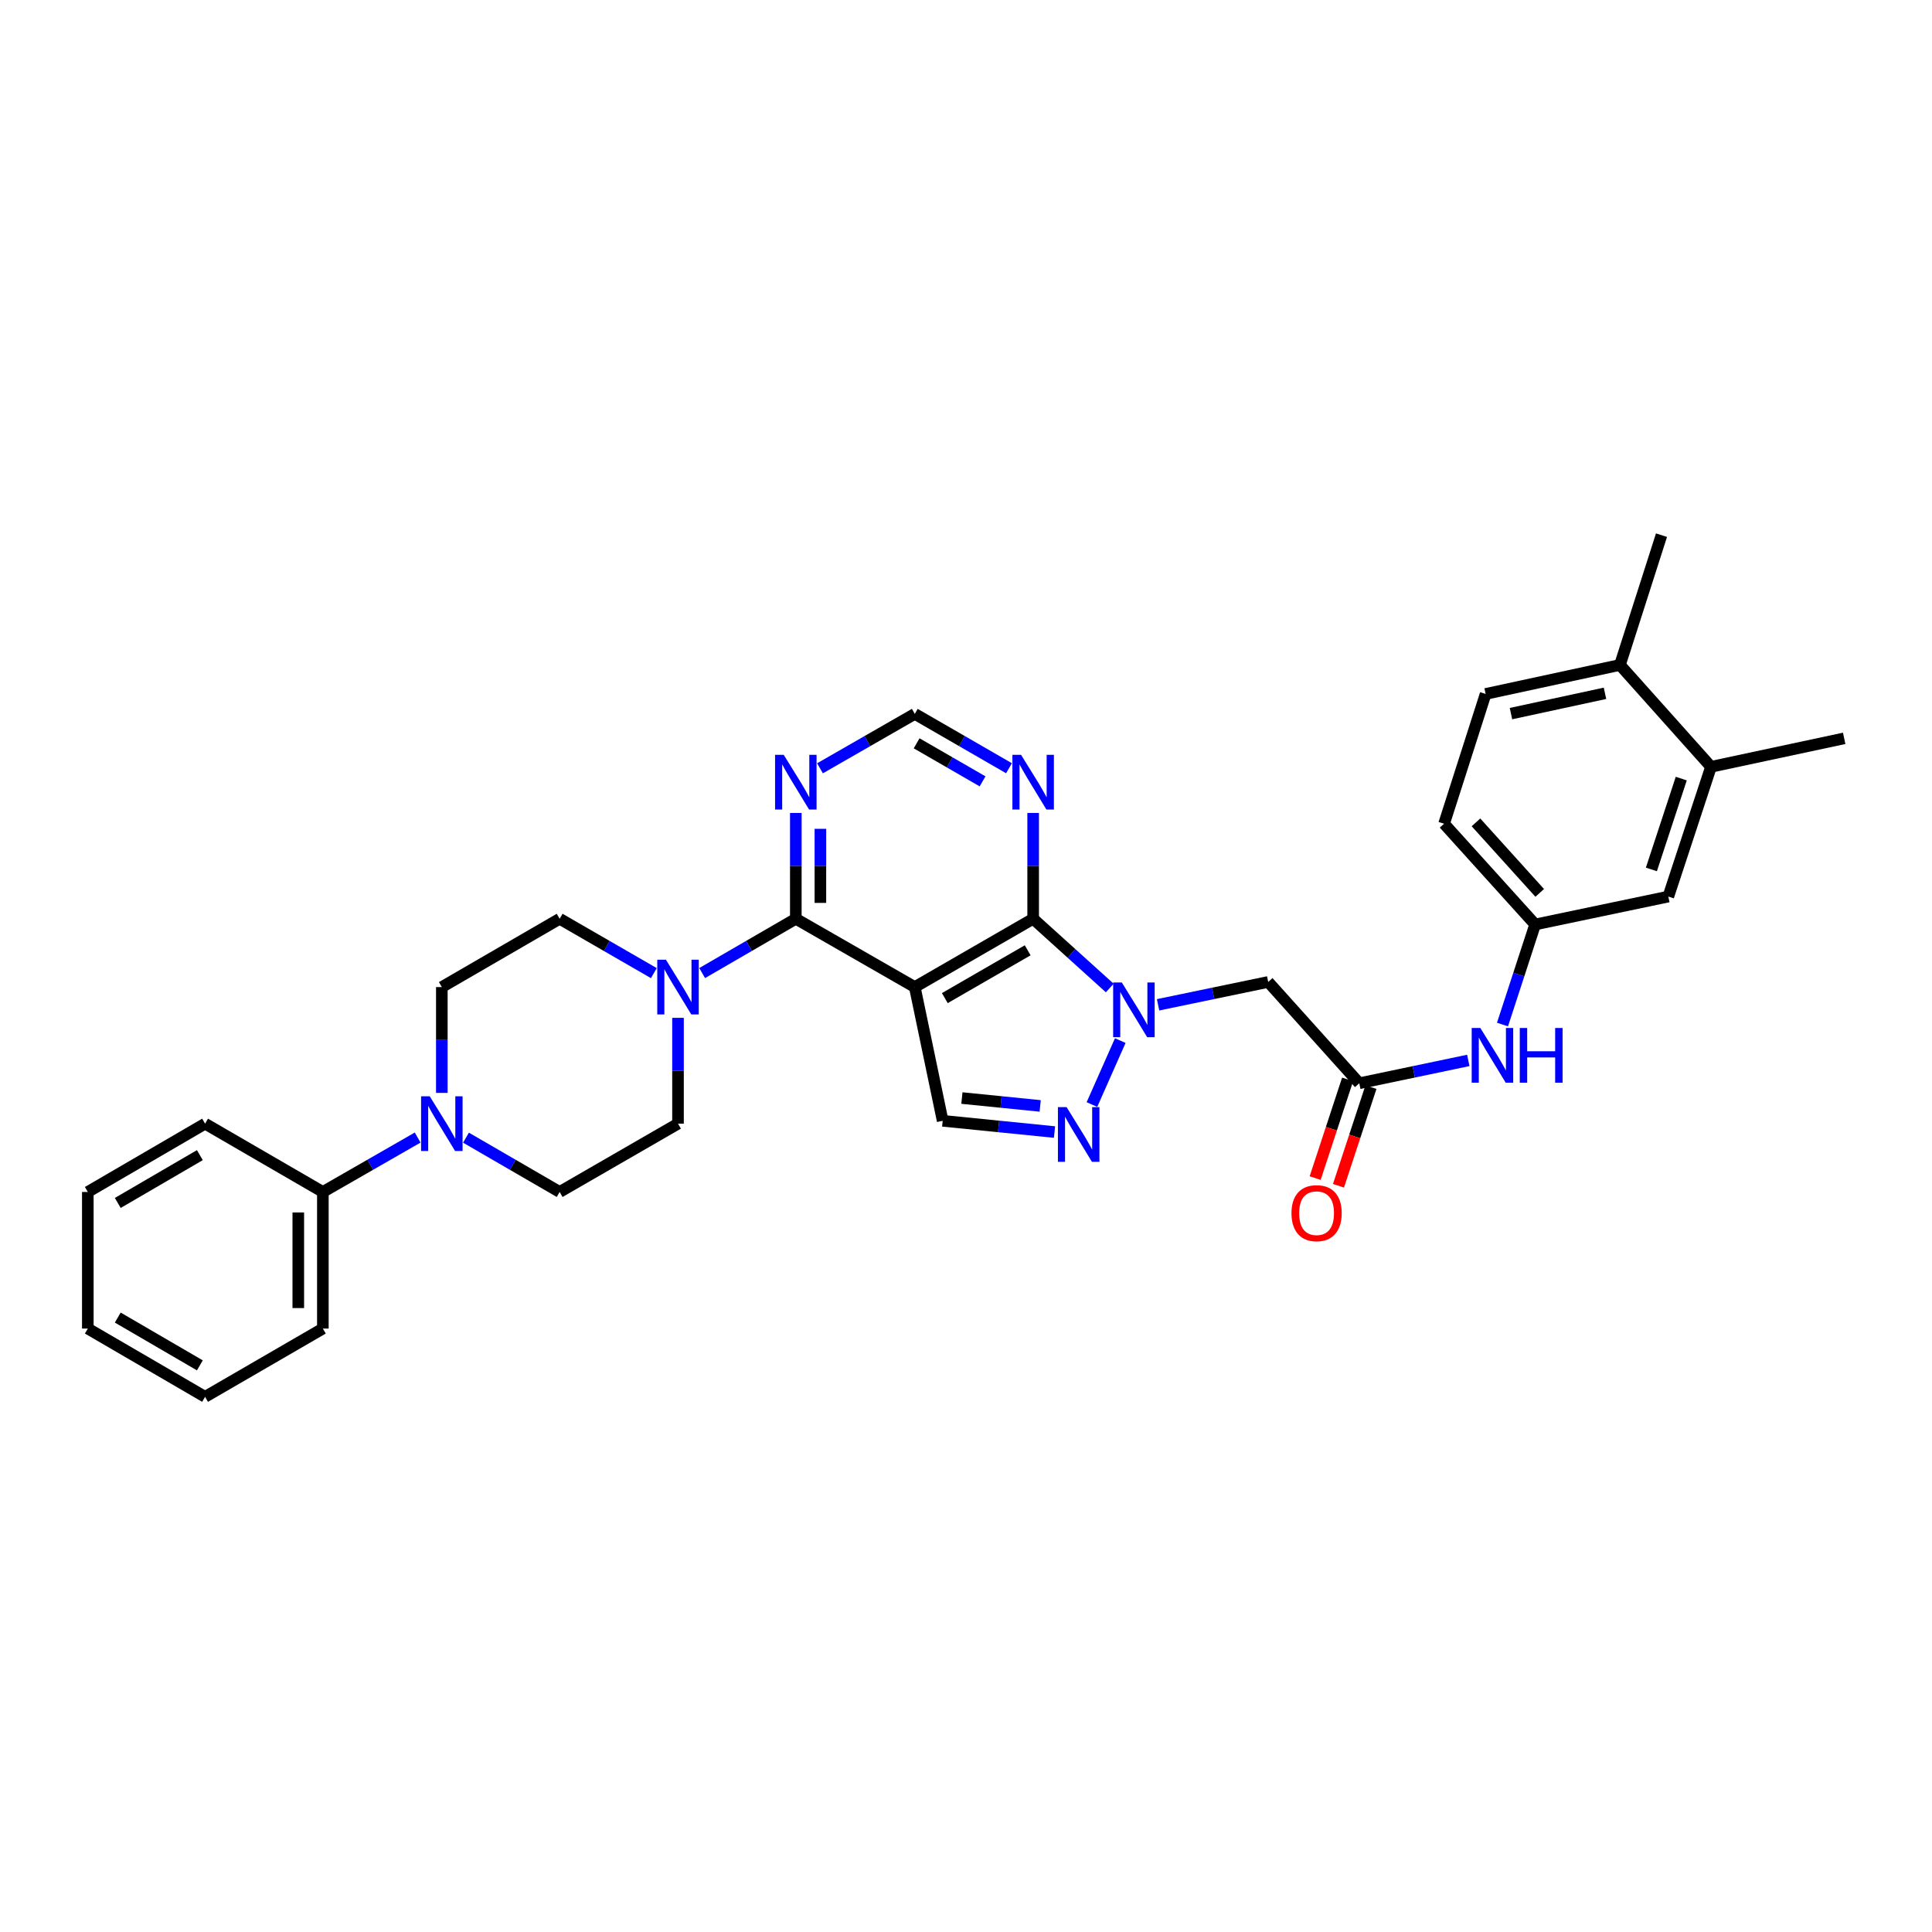 <?xml version='1.0' encoding='iso-8859-1'?>
<svg version='1.1' baseProfile='full'
              xmlns='http://www.w3.org/2000/svg'
                      xmlns:rdkit='http://www.rdkit.org/xml'
                      xmlns:xlink='http://www.w3.org/1999/xlink'
                  xml:space='preserve'
width='1000px' height='1000px' viewBox='0 0 1000 1000'>
<!-- END OF HEADER -->
<rect style='opacity:1.0;fill:#FFFFFF;stroke:none' width='1000' height='1000' x='0' y='0'> </rect>
<path class='bond-1' d='M 473.492,510.908 L 534.76,475.555' style='fill:none;fill-rule:evenodd;stroke:#000000;stroke-width:6px;stroke-linecap:butt;stroke-linejoin:miter;stroke-opacity:1' />
<path class='bond-1' d='M 489.038,516.62 L 531.925,491.873' style='fill:none;fill-rule:evenodd;stroke:#000000;stroke-width:6px;stroke-linecap:butt;stroke-linejoin:miter;stroke-opacity:1' />
<path class='bond-2' d='M 473.492,510.908 L 411.914,475.555' style='fill:none;fill-rule:evenodd;stroke:#000000;stroke-width:6px;stroke-linecap:butt;stroke-linejoin:miter;stroke-opacity:1' />
<path class='bond-4' d='M 473.492,510.908 L 487.926,580.131' style='fill:none;fill-rule:evenodd;stroke:#000000;stroke-width:6px;stroke-linecap:butt;stroke-linejoin:miter;stroke-opacity:1' />
<path class='bond-0' d='M 574.409,511.391 L 554.584,493.473' style='fill:none;fill-rule:evenodd;stroke:#0000FF;stroke-width:6px;stroke-linecap:butt;stroke-linejoin:miter;stroke-opacity:1' />
<path class='bond-0' d='M 554.584,493.473 L 534.76,475.555' style='fill:none;fill-rule:evenodd;stroke:#000000;stroke-width:6px;stroke-linecap:butt;stroke-linejoin:miter;stroke-opacity:1' />
<path class='bond-6' d='M 599.421,520.087 L 627.92,514.169' style='fill:none;fill-rule:evenodd;stroke:#0000FF;stroke-width:6px;stroke-linecap:butt;stroke-linejoin:miter;stroke-opacity:1' />
<path class='bond-6' d='M 627.92,514.169 L 656.418,508.252' style='fill:none;fill-rule:evenodd;stroke:#000000;stroke-width:6px;stroke-linecap:butt;stroke-linejoin:miter;stroke-opacity:1' />
<path class='bond-32' d='M 579.851,538.61 L 565.184,571.714' style='fill:none;fill-rule:evenodd;stroke:#0000FF;stroke-width:6px;stroke-linecap:butt;stroke-linejoin:miter;stroke-opacity:1' />
<path class='bond-8' d='M 534.76,475.555 L 534.76,448.169' style='fill:none;fill-rule:evenodd;stroke:#000000;stroke-width:6px;stroke-linecap:butt;stroke-linejoin:miter;stroke-opacity:1' />
<path class='bond-8' d='M 534.76,448.169 L 534.76,420.784' style='fill:none;fill-rule:evenodd;stroke:#0000FF;stroke-width:6px;stroke-linecap:butt;stroke-linejoin:miter;stroke-opacity:1' />
<path class='bond-5' d='M 411.914,475.555 L 387.676,489.608' style='fill:none;fill-rule:evenodd;stroke:#000000;stroke-width:6px;stroke-linecap:butt;stroke-linejoin:miter;stroke-opacity:1' />
<path class='bond-5' d='M 387.676,489.608 L 363.439,503.66' style='fill:none;fill-rule:evenodd;stroke:#0000FF;stroke-width:6px;stroke-linecap:butt;stroke-linejoin:miter;stroke-opacity:1' />
<path class='bond-9' d='M 411.914,475.555 L 411.914,448.169' style='fill:none;fill-rule:evenodd;stroke:#000000;stroke-width:6px;stroke-linecap:butt;stroke-linejoin:miter;stroke-opacity:1' />
<path class='bond-9' d='M 411.914,448.169 L 411.914,420.784' style='fill:none;fill-rule:evenodd;stroke:#0000FF;stroke-width:6px;stroke-linecap:butt;stroke-linejoin:miter;stroke-opacity:1' />
<path class='bond-9' d='M 424.631,467.339 L 424.631,448.169' style='fill:none;fill-rule:evenodd;stroke:#000000;stroke-width:6px;stroke-linecap:butt;stroke-linejoin:miter;stroke-opacity:1' />
<path class='bond-9' d='M 424.631,448.169 L 424.631,428.999' style='fill:none;fill-rule:evenodd;stroke:#0000FF;stroke-width:6px;stroke-linecap:butt;stroke-linejoin:miter;stroke-opacity:1' />
<path class='bond-3' d='M 545.813,585.946 L 516.869,583.038' style='fill:none;fill-rule:evenodd;stroke:#0000FF;stroke-width:6px;stroke-linecap:butt;stroke-linejoin:miter;stroke-opacity:1' />
<path class='bond-3' d='M 516.869,583.038 L 487.926,580.131' style='fill:none;fill-rule:evenodd;stroke:#000000;stroke-width:6px;stroke-linecap:butt;stroke-linejoin:miter;stroke-opacity:1' />
<path class='bond-3' d='M 538.401,572.421 L 518.14,570.385' style='fill:none;fill-rule:evenodd;stroke:#0000FF;stroke-width:6px;stroke-linecap:butt;stroke-linejoin:miter;stroke-opacity:1' />
<path class='bond-3' d='M 518.14,570.385 L 497.88,568.35' style='fill:none;fill-rule:evenodd;stroke:#000000;stroke-width:6px;stroke-linecap:butt;stroke-linejoin:miter;stroke-opacity:1' />
<path class='bond-14' d='M 338.428,503.69 L 314.052,489.623' style='fill:none;fill-rule:evenodd;stroke:#0000FF;stroke-width:6px;stroke-linecap:butt;stroke-linejoin:miter;stroke-opacity:1' />
<path class='bond-14' d='M 314.052,489.623 L 289.676,475.555' style='fill:none;fill-rule:evenodd;stroke:#000000;stroke-width:6px;stroke-linecap:butt;stroke-linejoin:miter;stroke-opacity:1' />
<path class='bond-15' d='M 350.936,526.836 L 350.936,554.222' style='fill:none;fill-rule:evenodd;stroke:#0000FF;stroke-width:6px;stroke-linecap:butt;stroke-linejoin:miter;stroke-opacity:1' />
<path class='bond-15' d='M 350.936,554.222 L 350.936,581.607' style='fill:none;fill-rule:evenodd;stroke:#000000;stroke-width:6px;stroke-linecap:butt;stroke-linejoin:miter;stroke-opacity:1' />
<path class='bond-10' d='M 656.418,508.252 L 703.563,560.695' style='fill:none;fill-rule:evenodd;stroke:#000000;stroke-width:6px;stroke-linecap:butt;stroke-linejoin:miter;stroke-opacity:1' />
<path class='bond-7' d='M 241.194,588.855 L 265.435,602.908' style='fill:none;fill-rule:evenodd;stroke:#0000FF;stroke-width:6px;stroke-linecap:butt;stroke-linejoin:miter;stroke-opacity:1' />
<path class='bond-7' d='M 265.435,602.908 L 289.676,616.96' style='fill:none;fill-rule:evenodd;stroke:#000000;stroke-width:6px;stroke-linecap:butt;stroke-linejoin:miter;stroke-opacity:1' />
<path class='bond-20' d='M 216.176,588.793 L 191.645,602.876' style='fill:none;fill-rule:evenodd;stroke:#0000FF;stroke-width:6px;stroke-linecap:butt;stroke-linejoin:miter;stroke-opacity:1' />
<path class='bond-20' d='M 191.645,602.876 L 167.113,616.96' style='fill:none;fill-rule:evenodd;stroke:#000000;stroke-width:6px;stroke-linecap:butt;stroke-linejoin:miter;stroke-opacity:1' />
<path class='bond-34' d='M 228.691,565.68 L 228.691,538.294' style='fill:none;fill-rule:evenodd;stroke:#0000FF;stroke-width:6px;stroke-linecap:butt;stroke-linejoin:miter;stroke-opacity:1' />
<path class='bond-34' d='M 228.691,538.294 L 228.691,510.908' style='fill:none;fill-rule:evenodd;stroke:#000000;stroke-width:6px;stroke-linecap:butt;stroke-linejoin:miter;stroke-opacity:1' />
<path class='bond-33' d='M 522.251,397.638 L 497.872,383.571' style='fill:none;fill-rule:evenodd;stroke:#0000FF;stroke-width:6px;stroke-linecap:butt;stroke-linejoin:miter;stroke-opacity:1' />
<path class='bond-33' d='M 497.872,383.571 L 473.492,369.503' style='fill:none;fill-rule:evenodd;stroke:#000000;stroke-width:6px;stroke-linecap:butt;stroke-linejoin:miter;stroke-opacity:1' />
<path class='bond-33' d='M 508.582,404.433 L 491.516,394.585' style='fill:none;fill-rule:evenodd;stroke:#0000FF;stroke-width:6px;stroke-linecap:butt;stroke-linejoin:miter;stroke-opacity:1' />
<path class='bond-33' d='M 491.516,394.585 L 474.45,384.738' style='fill:none;fill-rule:evenodd;stroke:#000000;stroke-width:6px;stroke-linecap:butt;stroke-linejoin:miter;stroke-opacity:1' />
<path class='bond-11' d='M 424.429,397.671 L 448.961,383.587' style='fill:none;fill-rule:evenodd;stroke:#0000FF;stroke-width:6px;stroke-linecap:butt;stroke-linejoin:miter;stroke-opacity:1' />
<path class='bond-11' d='M 448.961,383.587 L 473.492,369.503' style='fill:none;fill-rule:evenodd;stroke:#000000;stroke-width:6px;stroke-linecap:butt;stroke-linejoin:miter;stroke-opacity:1' />
<path class='bond-12' d='M 703.563,560.695 L 731.775,554.781' style='fill:none;fill-rule:evenodd;stroke:#000000;stroke-width:6px;stroke-linecap:butt;stroke-linejoin:miter;stroke-opacity:1' />
<path class='bond-12' d='M 731.775,554.781 L 759.988,548.868' style='fill:none;fill-rule:evenodd;stroke:#0000FF;stroke-width:6px;stroke-linecap:butt;stroke-linejoin:miter;stroke-opacity:1' />
<path class='bond-22' d='M 697.523,558.708 L 689.12,584.244' style='fill:none;fill-rule:evenodd;stroke:#000000;stroke-width:6px;stroke-linecap:butt;stroke-linejoin:miter;stroke-opacity:1' />
<path class='bond-22' d='M 689.12,584.244 L 680.717,609.78' style='fill:none;fill-rule:evenodd;stroke:#FF0000;stroke-width:6px;stroke-linecap:butt;stroke-linejoin:miter;stroke-opacity:1' />
<path class='bond-22' d='M 709.603,562.683 L 701.2,588.219' style='fill:none;fill-rule:evenodd;stroke:#000000;stroke-width:6px;stroke-linecap:butt;stroke-linejoin:miter;stroke-opacity:1' />
<path class='bond-22' d='M 701.2,588.219 L 692.797,613.755' style='fill:none;fill-rule:evenodd;stroke:#FF0000;stroke-width:6px;stroke-linecap:butt;stroke-linejoin:miter;stroke-opacity:1' />
<path class='bond-18' d='M 777.689,530.306 L 786.138,504.407' style='fill:none;fill-rule:evenodd;stroke:#0000FF;stroke-width:6px;stroke-linecap:butt;stroke-linejoin:miter;stroke-opacity:1' />
<path class='bond-18' d='M 786.138,504.407 L 794.588,478.508' style='fill:none;fill-rule:evenodd;stroke:#000000;stroke-width:6px;stroke-linecap:butt;stroke-linejoin:miter;stroke-opacity:1' />
<path class='bond-13' d='M 885.613,396.901 L 863.52,464.061' style='fill:none;fill-rule:evenodd;stroke:#000000;stroke-width:6px;stroke-linecap:butt;stroke-linejoin:miter;stroke-opacity:1' />
<path class='bond-13' d='M 870.219,403.001 L 854.754,450.013' style='fill:none;fill-rule:evenodd;stroke:#000000;stroke-width:6px;stroke-linecap:butt;stroke-linejoin:miter;stroke-opacity:1' />
<path class='bond-25' d='M 885.613,396.901 L 954.545,382.171' style='fill:none;fill-rule:evenodd;stroke:#000000;stroke-width:6px;stroke-linecap:butt;stroke-linejoin:miter;stroke-opacity:1' />
<path class='bond-36' d='M 885.613,396.901 L 838.482,344.175' style='fill:none;fill-rule:evenodd;stroke:#000000;stroke-width:6px;stroke-linecap:butt;stroke-linejoin:miter;stroke-opacity:1' />
<path class='bond-17' d='M 289.676,475.555 L 228.691,510.908' style='fill:none;fill-rule:evenodd;stroke:#000000;stroke-width:6px;stroke-linecap:butt;stroke-linejoin:miter;stroke-opacity:1' />
<path class='bond-16' d='M 350.936,581.607 L 289.676,616.96' style='fill:none;fill-rule:evenodd;stroke:#000000;stroke-width:6px;stroke-linecap:butt;stroke-linejoin:miter;stroke-opacity:1' />
<path class='bond-19' d='M 794.588,478.508 L 863.52,464.061' style='fill:none;fill-rule:evenodd;stroke:#000000;stroke-width:6px;stroke-linecap:butt;stroke-linejoin:miter;stroke-opacity:1' />
<path class='bond-24' d='M 794.588,478.508 L 747.457,426.362' style='fill:none;fill-rule:evenodd;stroke:#000000;stroke-width:6px;stroke-linecap:butt;stroke-linejoin:miter;stroke-opacity:1' />
<path class='bond-24' d='M 796.953,462.159 L 763.961,425.657' style='fill:none;fill-rule:evenodd;stroke:#000000;stroke-width:6px;stroke-linecap:butt;stroke-linejoin:miter;stroke-opacity:1' />
<path class='bond-27' d='M 167.113,616.96 L 167.113,687.659' style='fill:none;fill-rule:evenodd;stroke:#000000;stroke-width:6px;stroke-linecap:butt;stroke-linejoin:miter;stroke-opacity:1' />
<path class='bond-27' d='M 154.396,627.565 L 154.396,677.055' style='fill:none;fill-rule:evenodd;stroke:#000000;stroke-width:6px;stroke-linecap:butt;stroke-linejoin:miter;stroke-opacity:1' />
<path class='bond-28' d='M 167.113,616.96 L 106.15,581.607' style='fill:none;fill-rule:evenodd;stroke:#000000;stroke-width:6px;stroke-linecap:butt;stroke-linejoin:miter;stroke-opacity:1' />
<path class='bond-21' d='M 838.482,344.175 L 768.963,359.188' style='fill:none;fill-rule:evenodd;stroke:#000000;stroke-width:6px;stroke-linecap:butt;stroke-linejoin:miter;stroke-opacity:1' />
<path class='bond-21' d='M 830.739,358.858 L 782.075,369.367' style='fill:none;fill-rule:evenodd;stroke:#000000;stroke-width:6px;stroke-linecap:butt;stroke-linejoin:miter;stroke-opacity:1' />
<path class='bond-26' d='M 838.482,344.175 L 859.988,277.002' style='fill:none;fill-rule:evenodd;stroke:#000000;stroke-width:6px;stroke-linecap:butt;stroke-linejoin:miter;stroke-opacity:1' />
<path class='bond-23' d='M 768.963,359.188 L 747.457,426.362' style='fill:none;fill-rule:evenodd;stroke:#000000;stroke-width:6px;stroke-linecap:butt;stroke-linejoin:miter;stroke-opacity:1' />
<path class='bond-30' d='M 167.113,687.659 L 106.15,722.998' style='fill:none;fill-rule:evenodd;stroke:#000000;stroke-width:6px;stroke-linecap:butt;stroke-linejoin:miter;stroke-opacity:1' />
<path class='bond-29' d='M 106.15,581.607 L 45.455,616.96' style='fill:none;fill-rule:evenodd;stroke:#000000;stroke-width:6px;stroke-linecap:butt;stroke-linejoin:miter;stroke-opacity:1' />
<path class='bond-29' d='M 103.446,597.899 L 60.959,622.646' style='fill:none;fill-rule:evenodd;stroke:#000000;stroke-width:6px;stroke-linecap:butt;stroke-linejoin:miter;stroke-opacity:1' />
<path class='bond-31' d='M 45.455,616.96 L 45.455,687.659' style='fill:none;fill-rule:evenodd;stroke:#000000;stroke-width:6px;stroke-linecap:butt;stroke-linejoin:miter;stroke-opacity:1' />
<path class='bond-35' d='M 106.15,722.998 L 45.455,687.659' style='fill:none;fill-rule:evenodd;stroke:#000000;stroke-width:6px;stroke-linecap:butt;stroke-linejoin:miter;stroke-opacity:1' />
<path class='bond-35' d='M 103.444,706.708 L 60.958,681.97' style='fill:none;fill-rule:evenodd;stroke:#000000;stroke-width:6px;stroke-linecap:butt;stroke-linejoin:miter;stroke-opacity:1' />
<path  class='atom-1' d='M 580.646 508.526
L 589.926 523.526
Q 590.846 525.006, 592.326 527.686
Q 593.806 530.366, 593.886 530.526
L 593.886 508.526
L 597.646 508.526
L 597.646 536.846
L 593.766 536.846
L 583.806 520.446
Q 582.646 518.526, 581.406 516.326
Q 580.206 514.126, 579.846 513.446
L 579.846 536.846
L 576.166 536.846
L 576.166 508.526
L 580.646 508.526
' fill='#0000FF'/>
<path  class='atom-4' d='M 552.061 573.043
L 561.341 588.043
Q 562.261 589.523, 563.741 592.203
Q 565.221 594.883, 565.301 595.043
L 565.301 573.043
L 569.061 573.043
L 569.061 601.363
L 565.181 601.363
L 555.221 584.963
Q 554.061 583.043, 552.821 580.843
Q 551.621 578.643, 551.261 577.963
L 551.261 601.363
L 547.581 601.363
L 547.581 573.043
L 552.061 573.043
' fill='#0000FF'/>
<path  class='atom-6' d='M 344.676 496.748
L 353.956 511.748
Q 354.876 513.228, 356.356 515.908
Q 357.836 518.588, 357.916 518.748
L 357.916 496.748
L 361.676 496.748
L 361.676 525.068
L 357.796 525.068
L 347.836 508.668
Q 346.676 506.748, 345.436 504.548
Q 344.236 502.348, 343.876 501.668
L 343.876 525.068
L 340.196 525.068
L 340.196 496.748
L 344.676 496.748
' fill='#0000FF'/>
<path  class='atom-8' d='M 222.431 567.447
L 231.711 582.447
Q 232.631 583.927, 234.111 586.607
Q 235.591 589.287, 235.671 589.447
L 235.671 567.447
L 239.431 567.447
L 239.431 595.767
L 235.551 595.767
L 225.591 579.367
Q 224.431 577.447, 223.191 575.247
Q 221.991 573.047, 221.631 572.367
L 221.631 595.767
L 217.951 595.767
L 217.951 567.447
L 222.431 567.447
' fill='#0000FF'/>
<path  class='atom-9' d='M 528.5 390.696
L 537.78 405.696
Q 538.7 407.176, 540.18 409.856
Q 541.66 412.536, 541.74 412.696
L 541.74 390.696
L 545.5 390.696
L 545.5 419.016
L 541.62 419.016
L 531.66 402.616
Q 530.5 400.696, 529.26 398.496
Q 528.06 396.296, 527.7 395.616
L 527.7 419.016
L 524.02 419.016
L 524.02 390.696
L 528.5 390.696
' fill='#0000FF'/>
<path  class='atom-10' d='M 405.654 390.696
L 414.934 405.696
Q 415.854 407.176, 417.334 409.856
Q 418.814 412.536, 418.894 412.696
L 418.894 390.696
L 422.654 390.696
L 422.654 419.016
L 418.774 419.016
L 408.814 402.616
Q 407.654 400.696, 406.414 398.496
Q 405.214 396.296, 404.854 395.616
L 404.854 419.016
L 401.174 419.016
L 401.174 390.696
L 405.654 390.696
' fill='#0000FF'/>
<path  class='atom-13' d='M 766.228 532.087
L 775.508 547.087
Q 776.428 548.567, 777.908 551.247
Q 779.388 553.927, 779.468 554.087
L 779.468 532.087
L 783.228 532.087
L 783.228 560.407
L 779.348 560.407
L 769.388 544.007
Q 768.228 542.087, 766.988 539.887
Q 765.788 537.687, 765.428 537.007
L 765.428 560.407
L 761.748 560.407
L 761.748 532.087
L 766.228 532.087
' fill='#0000FF'/>
<path  class='atom-13' d='M 786.628 532.087
L 790.468 532.087
L 790.468 544.127
L 804.948 544.127
L 804.948 532.087
L 808.788 532.087
L 808.788 560.407
L 804.948 560.407
L 804.948 547.327
L 790.468 547.327
L 790.468 560.407
L 786.628 560.407
L 786.628 532.087
' fill='#0000FF'/>
<path  class='atom-23' d='M 668.464 627.935
Q 668.464 621.135, 671.824 617.335
Q 675.184 613.535, 681.464 613.535
Q 687.744 613.535, 691.104 617.335
Q 694.464 621.135, 694.464 627.935
Q 694.464 634.815, 691.064 638.735
Q 687.664 642.615, 681.464 642.615
Q 675.224 642.615, 671.824 638.735
Q 668.464 634.855, 668.464 627.935
M 681.464 639.415
Q 685.784 639.415, 688.104 636.535
Q 690.464 633.615, 690.464 627.935
Q 690.464 622.375, 688.104 619.575
Q 685.784 616.735, 681.464 616.735
Q 677.144 616.735, 674.784 619.535
Q 672.464 622.335, 672.464 627.935
Q 672.464 633.655, 674.784 636.535
Q 677.144 639.415, 681.464 639.415
' fill='#FF0000'/>
</svg>
